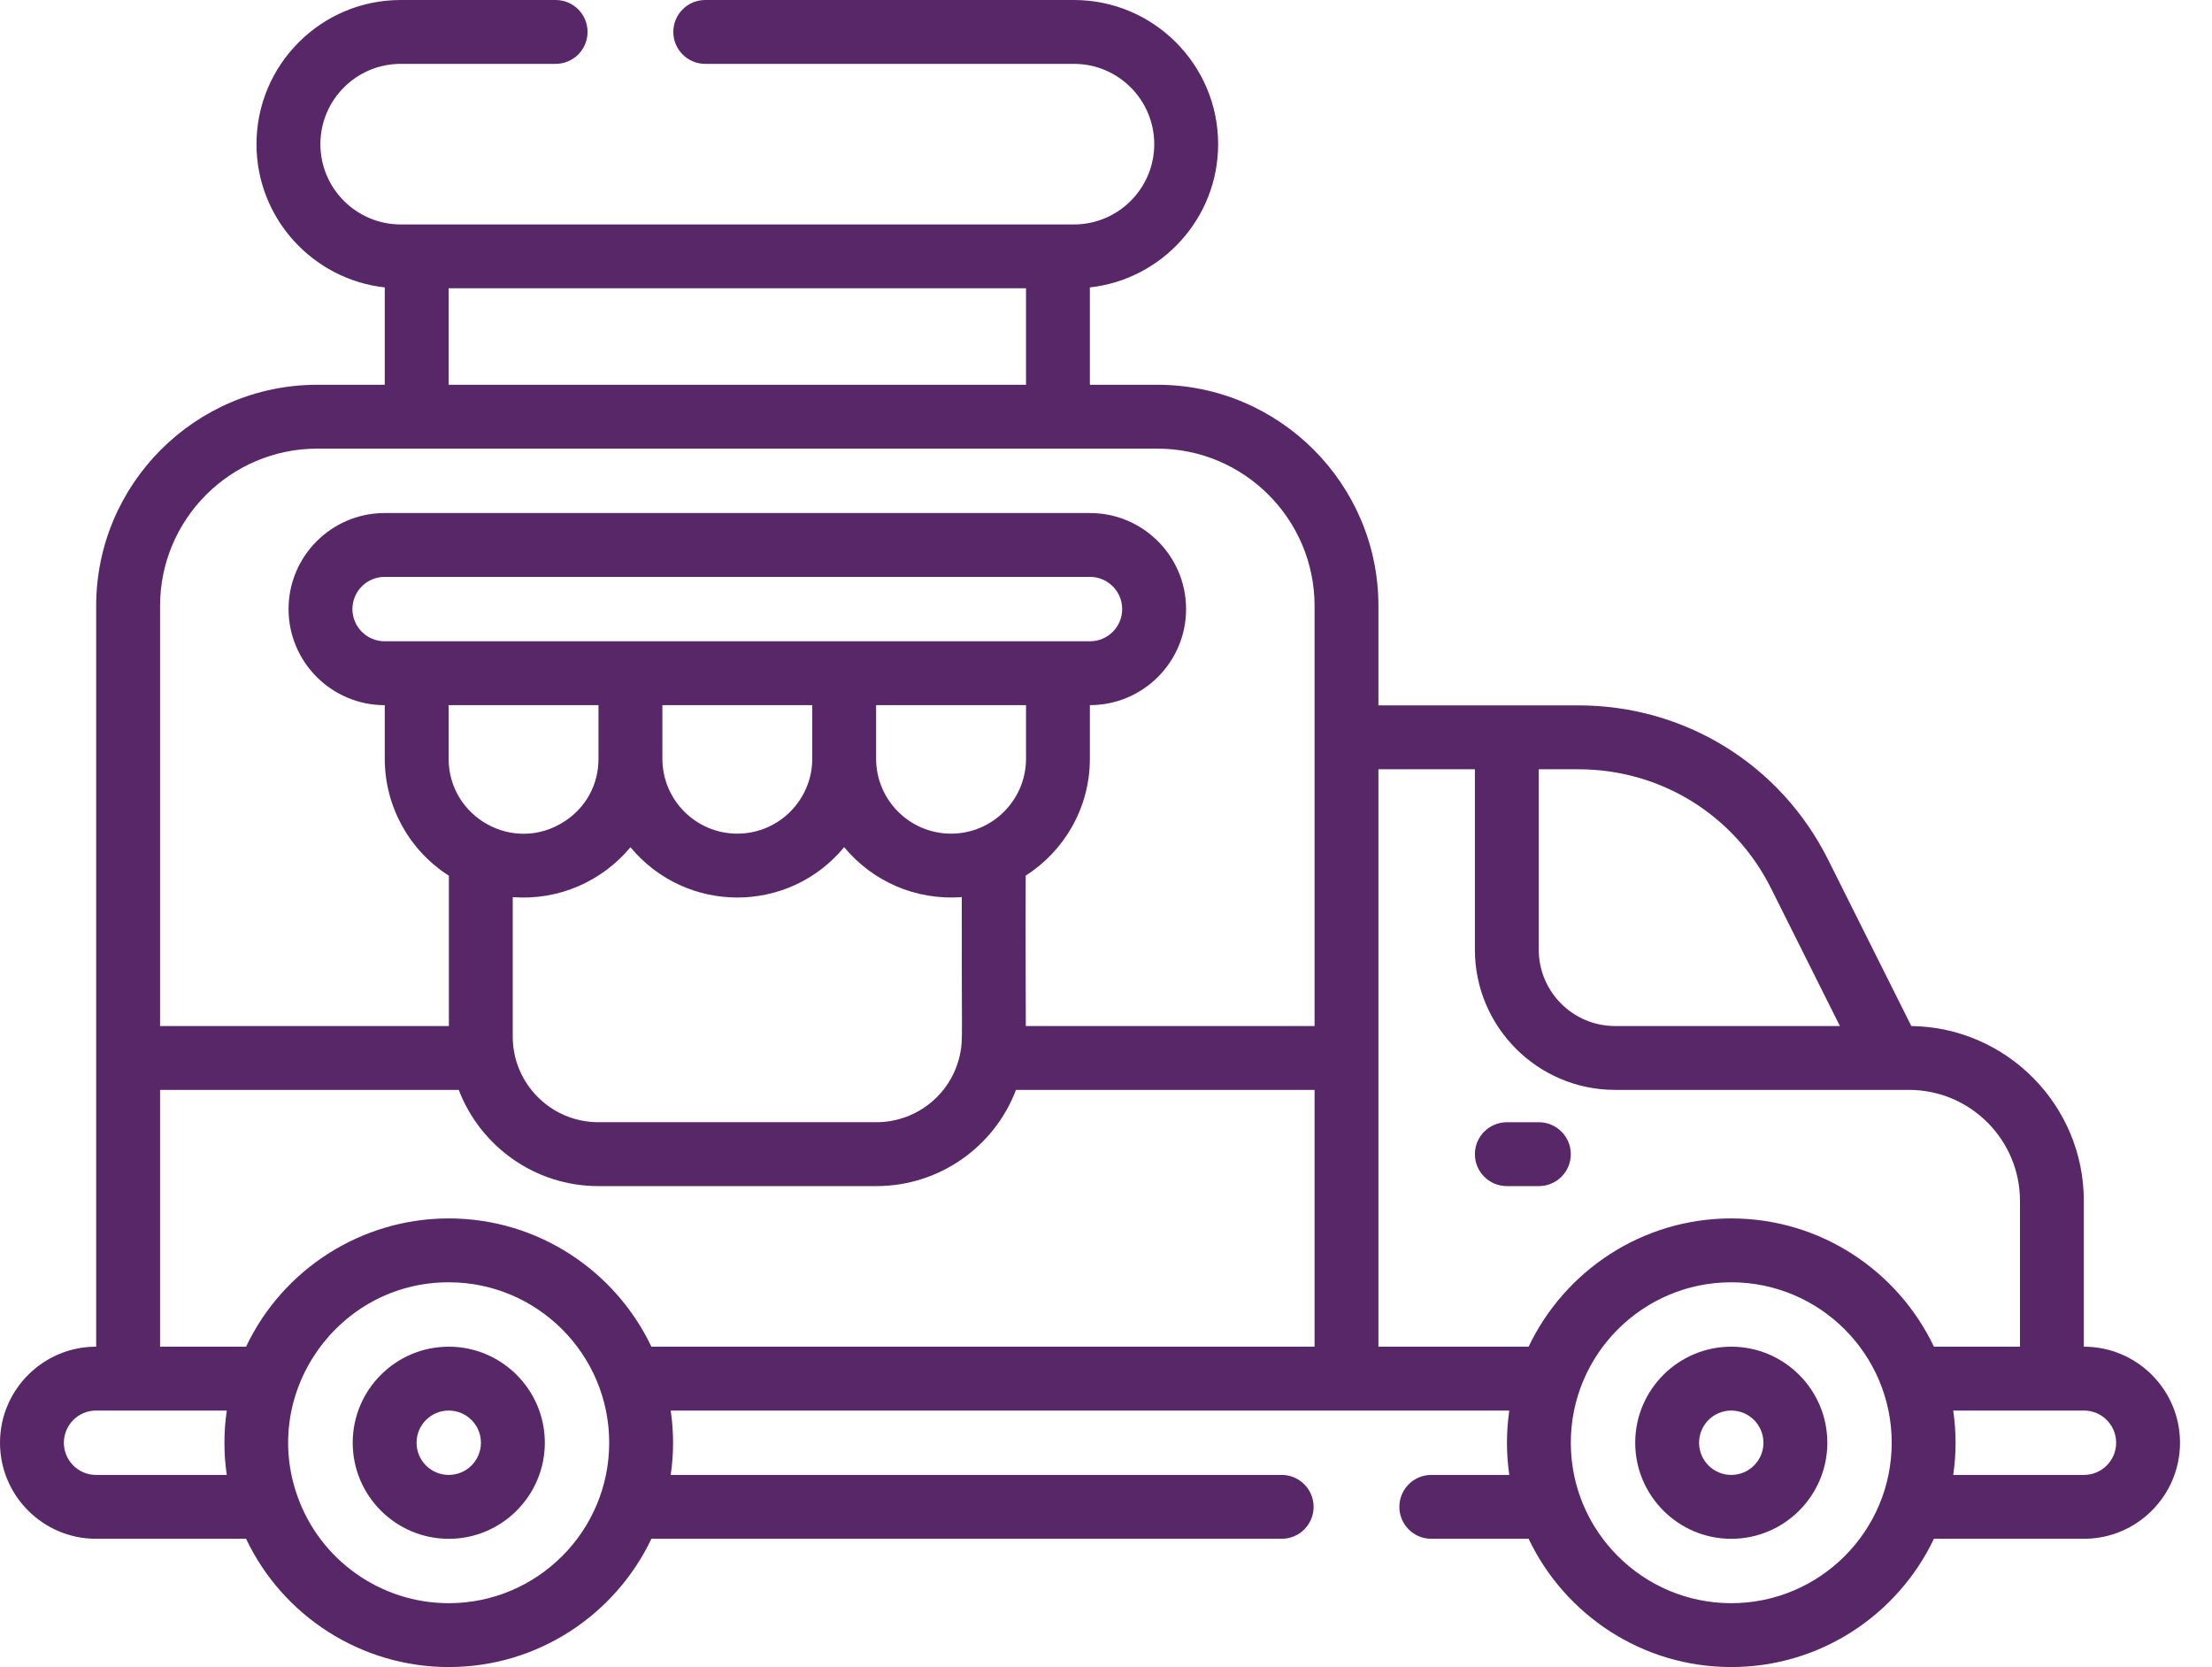 <svg width="69" height="52" viewBox="0 0 69 52" fill="none" xmlns="http://www.w3.org/2000/svg">
<path d="M65.006 42.007H65.002V37.458C65.002 34.475 62.595 32.044 59.621 32.005L57.026 26.817C55.542 23.848 52.558 22.003 49.238 22.003H42.998V18.899C42.998 15.096 39.904 12.002 36.101 12.002H33.997V8.965C36.244 8.717 37.998 6.808 37.998 4.497C37.998 2.017 35.98 0 33.501 0H21.999C21.449 0 21.003 0.446 21.003 0.996C21.003 1.546 21.449 1.992 21.999 1.992H33.501C34.882 1.992 36.005 3.116 36.005 4.497C36.005 5.877 34.882 7.001 33.501 7.001H12.498C11.117 7.001 9.994 5.877 9.994 4.497C9.994 3.116 11.117 1.992 12.498 1.992H17.332C17.882 1.992 18.328 1.546 18.328 0.996C18.328 0.446 17.882 0 17.332 0H12.498C10.018 0 8.001 2.017 8.001 4.497C8.001 6.808 9.755 8.717 12.002 8.965V12.002H9.898C6.094 12.002 3 15.096 3 18.899V42.007H2.996C1.344 42.007 0 43.351 0 45.003C0 46.655 1.344 47.999 2.996 47.999H7.676C8.822 50.419 11.279 52 13.998 52C16.785 52 19.195 50.362 20.32 47.999H39.98C40.53 47.999 40.976 47.554 40.976 47.003C40.976 46.453 40.53 46.007 39.98 46.007H20.922C21.019 45.339 21.021 44.681 20.922 43.999H47.08C46.984 44.667 46.982 45.325 47.08 46.007H44.647C44.097 46.007 43.651 46.453 43.651 47.003C43.651 47.554 44.097 47.999 44.647 47.999H47.683C48.807 50.362 51.218 52 54.004 52C56.791 52 59.201 50.362 60.326 47.999H65.006C66.658 47.999 68.002 46.655 68.002 45.003C68.002 43.351 66.658 42.007 65.006 42.007ZM55.244 27.708L57.393 32.005H50.381C49.068 32.005 47.999 30.936 47.999 29.623V23.996H49.238C51.798 23.996 54.1 25.418 55.244 27.708ZM13.994 8.993H32.005V12.002H13.994V8.993ZM9.898 13.994H36.102C38.806 13.994 41.006 16.194 41.006 18.899V32.005H31.999C32.001 31.248 31.987 30.206 31.995 27.314C33.198 26.544 33.997 25.197 33.997 23.666V21.995H34.001C35.653 21.995 36.998 20.651 36.998 18.999C36.998 17.347 35.653 16.003 34.001 16.003H11.998C10.345 16.003 9.001 17.347 9.001 18.999C9.001 20.651 10.345 21.996 11.998 21.996H12.002V23.666C12.002 25.159 12.769 26.529 14.002 27.316V32.005H4.993V18.899C4.993 16.195 7.193 13.994 9.898 13.994ZM29.667 26.004C28.378 26.004 27.329 24.955 27.329 23.666V21.995H32.005V23.666C32.005 24.955 30.956 26.004 29.667 26.004ZM20.662 21.995H25.337V23.666C25.337 24.955 24.288 26.004 22.999 26.004C21.71 26.004 20.662 24.955 20.662 23.666V21.995H20.662ZM11.998 20.003C11.444 20.003 10.993 19.553 10.993 18.999C10.993 18.445 11.444 17.995 11.998 17.995H34.001C34.555 17.995 35.005 18.445 35.005 18.999C35.005 19.553 34.555 20.003 34.001 20.003H11.998ZM13.994 21.995H18.669V23.666C18.669 24.469 18.285 25.18 17.613 25.619C16.037 26.65 13.994 25.503 13.994 23.666V21.995ZM15.994 32.334V27.984C17.431 28.096 18.788 27.485 19.666 26.427C21.4 28.516 24.595 28.523 26.333 26.426C27.21 27.483 28.552 28.093 30.001 27.982C29.994 32.437 30.038 32.4 29.959 32.822C29.728 34.087 28.624 35.005 27.334 35.005H18.666C17.192 35.005 15.994 33.807 15.994 32.334ZM1.992 45.003C1.992 44.449 2.443 43.999 2.996 43.999H7.074C6.977 44.664 6.977 45.342 7.073 46.007H2.996C2.443 46.007 1.992 45.557 1.992 45.003ZM13.998 50.008C11.88 50.008 9.984 48.667 9.278 46.669C8.125 43.431 10.549 39.998 13.998 39.998C16.758 39.998 19.003 42.243 19.003 45.003C19.003 47.763 16.758 50.008 13.998 50.008ZM13.998 38.006C11.278 38.006 8.821 39.588 7.676 42.007H4.993V33.997H14.31C14.981 35.75 16.68 36.998 18.666 36.998H27.334C29.299 36.998 31.017 35.776 31.692 33.997H41.006V42.007H20.32C19.195 39.644 16.785 38.006 13.998 38.006ZM42.998 42.007V23.996H46.007V29.623C46.007 32.035 47.969 33.997 50.381 33.997H59.005H59.549C61.457 33.997 63.01 35.55 63.01 37.458V42.007H60.326C59.201 39.644 56.791 38.006 54.004 38.006C51.218 38.006 48.807 39.644 47.683 42.007H42.998ZM54.004 50.008C51.245 50.008 48.999 47.763 48.999 45.003C48.999 42.243 51.244 39.998 54.004 39.998C56.764 39.998 59.009 42.243 59.009 45.003C59.009 47.763 56.764 50.008 54.004 50.008ZM65.006 46.007H60.928C61.025 45.339 61.026 44.681 60.928 43.999H65.006C65.56 43.999 66.01 44.449 66.01 45.003C66.01 45.557 65.56 46.007 65.006 46.007Z" fill="#582768"/>
<path d="M13.998 42.007C12.346 42.007 11.002 43.351 11.002 45.003C11.002 46.655 12.346 48 13.998 48C15.65 48 16.995 46.655 16.995 45.003C16.995 43.351 15.65 42.007 13.998 42.007ZM13.998 46.007C13.444 46.007 12.994 45.557 12.994 45.003C12.994 44.449 13.444 43.999 13.998 43.999C14.552 43.999 15.002 44.449 15.002 45.003C15.002 45.557 14.552 46.007 13.998 46.007Z" fill="#582768"/>
<path d="M54.004 42.007C52.352 42.007 51.008 43.351 51.008 45.003C51.008 46.655 52.352 48 54.004 48C55.656 48 57.001 46.655 57.001 45.003C57.001 43.351 55.656 42.007 54.004 42.007ZM54.004 46.007C53.45 46.007 53 45.557 53 45.003C53 44.449 53.45 43.999 54.004 43.999C54.558 43.999 55.008 44.449 55.008 45.003C55.008 45.557 54.558 46.007 54.004 46.007Z" fill="#582768"/>
<path d="M48.003 35.006H47.003C46.453 35.006 46.007 35.452 46.007 36.002C46.007 36.552 46.453 36.998 47.003 36.998H48.003C48.553 36.998 48.999 36.552 48.999 36.002C48.999 35.452 48.553 35.006 48.003 35.006Z" fill="#582768"/>
</svg>
